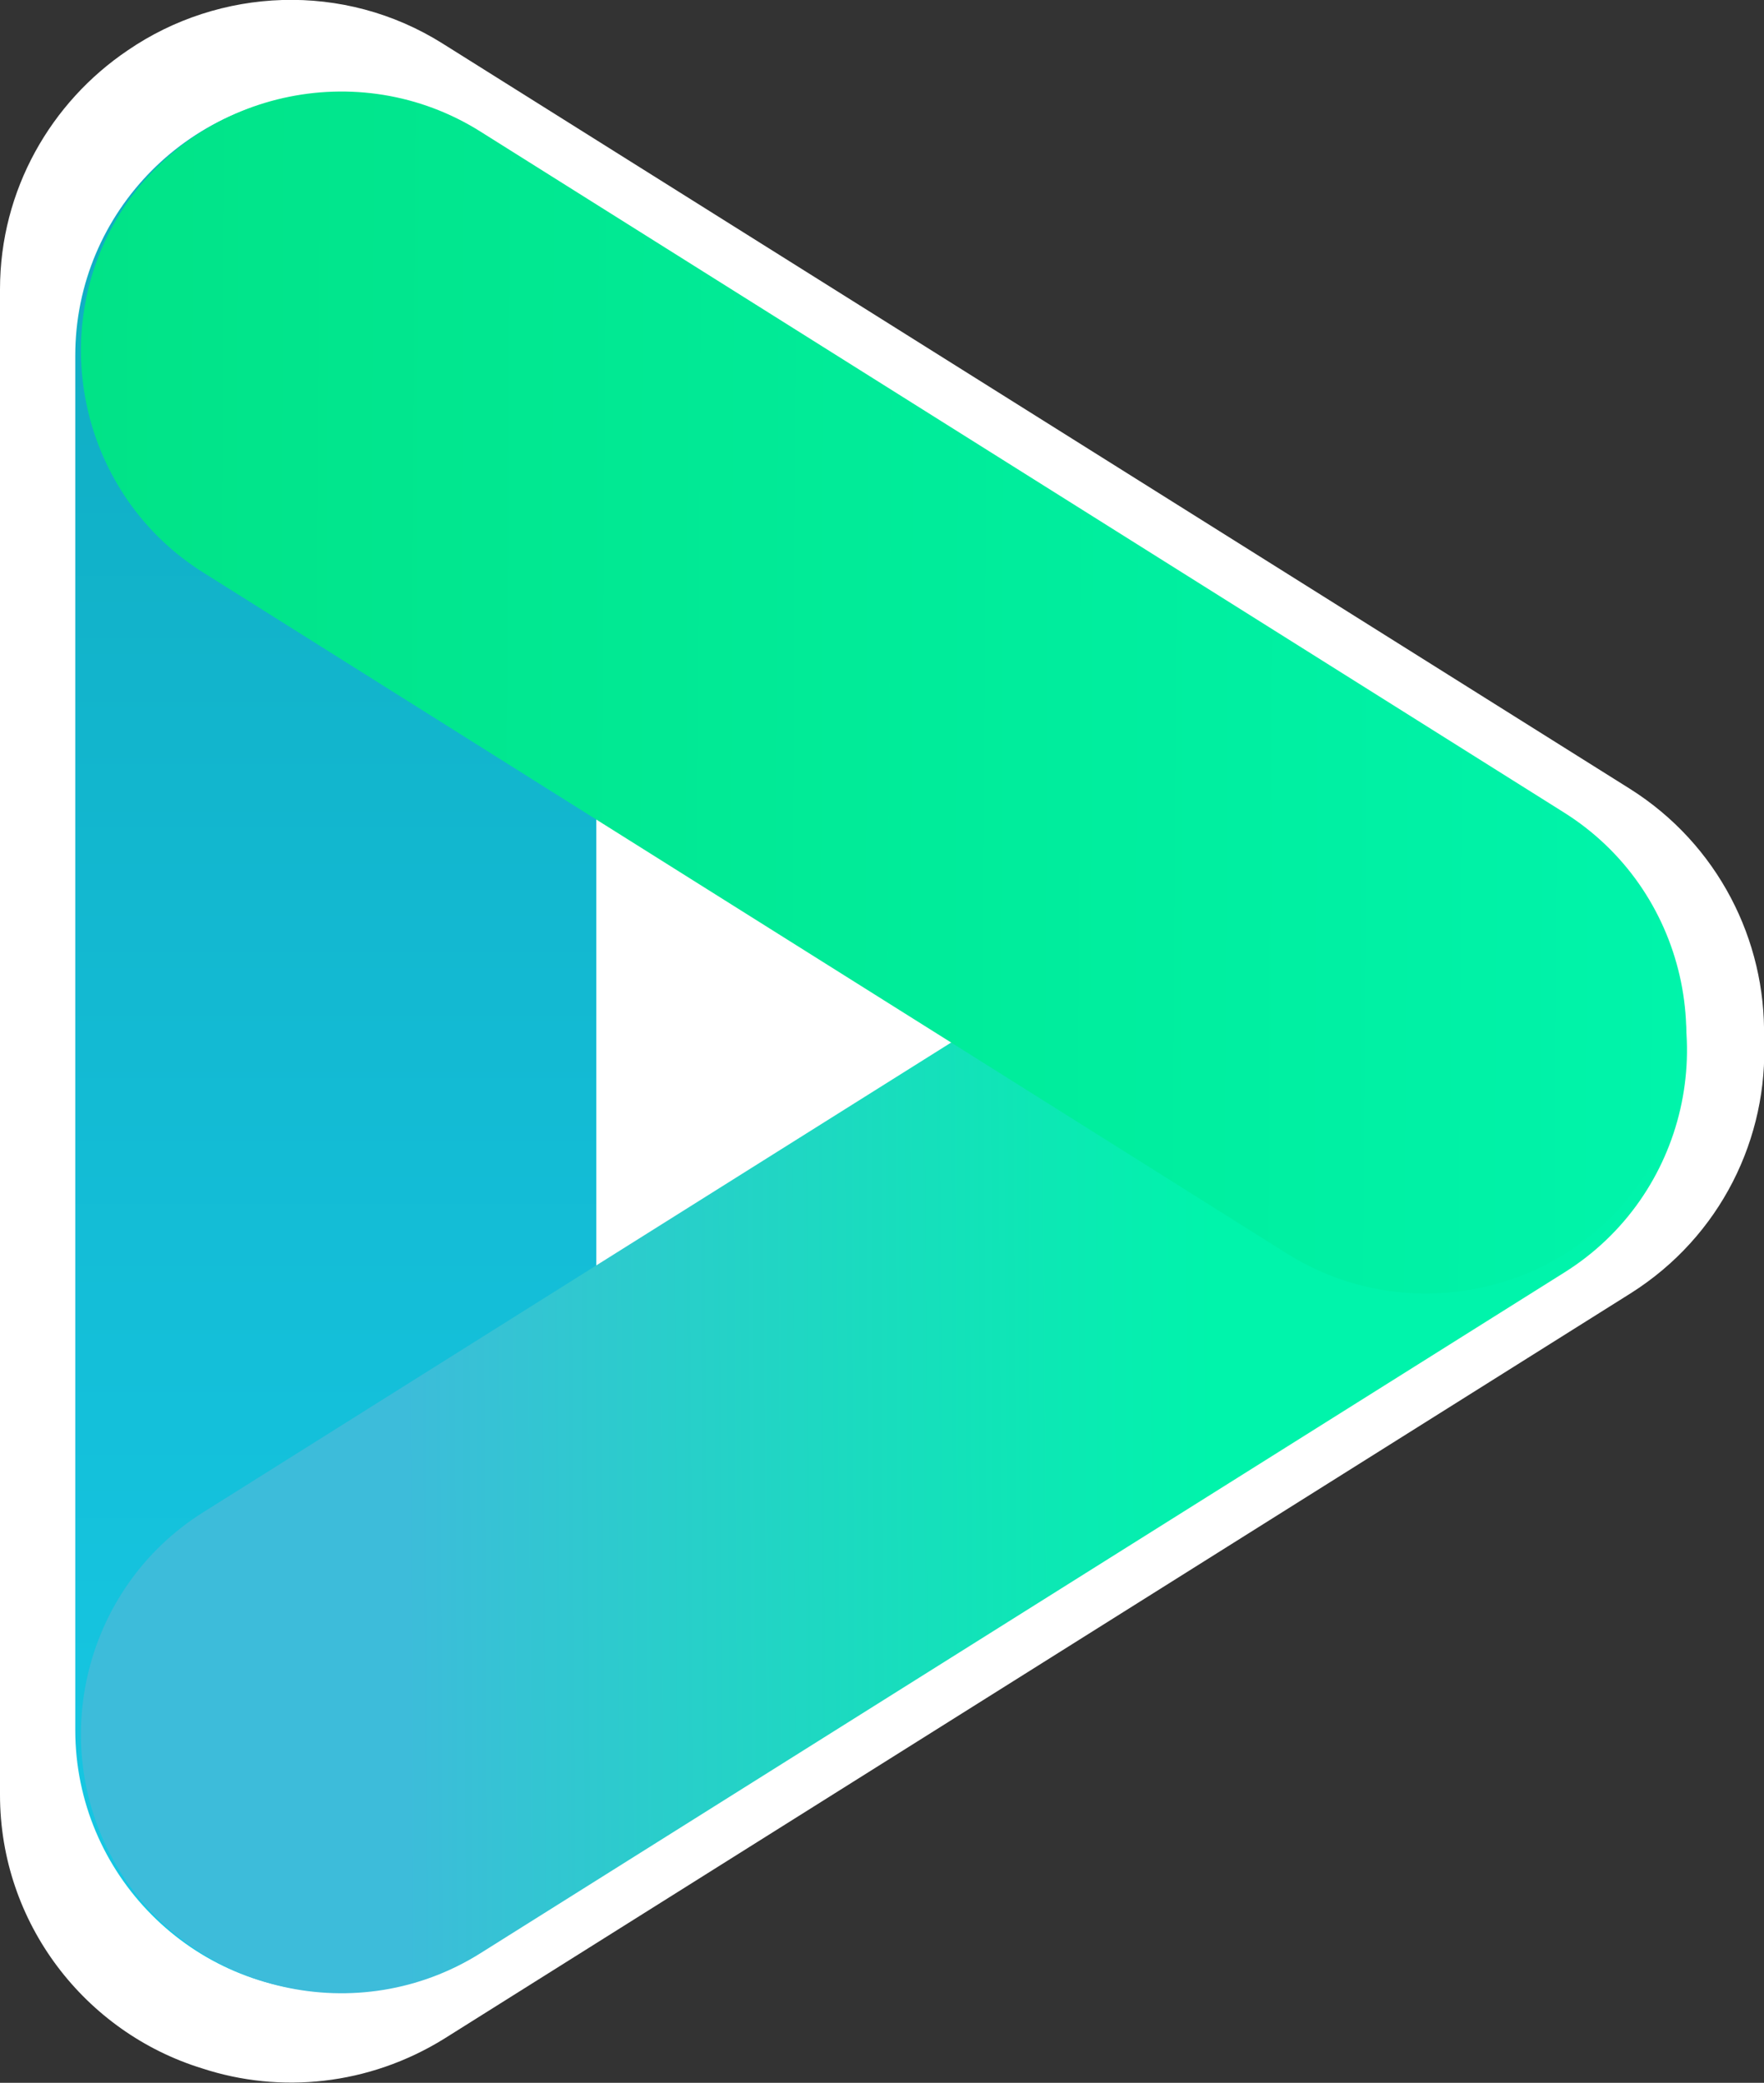 <?xml version="1.0" encoding="UTF-8"?>
<svg xmlns="http://www.w3.org/2000/svg" xmlns:xlink="http://www.w3.org/1999/xlink" version="1.1" viewBox="0 0 269.5 318.2">
  <rect x="0" y="0" width="269.5" height="318.2" fill="#333333" stroke="none"/>
  <defs>
    <style>
      .cls-1 {
        fill: url(#linear-gradient-3);
      }

      .cls-2 {
        fill: url(#linear-gradient-2);
      }

      .cls-3 {
        fill: url(#linear-gradient);
      }

      .cls-4 {
        fill: #fff;
      }
    </style>
    <linearGradient id="linear-gradient" x1="51.3" y1="16" x2="51.3" y2="303.8" gradientUnits="userSpaceOnUse">
      <stop offset="0" stop-color="#10abc1"/>
      <stop offset="1" stop-color="#16c9e5"/>
    </linearGradient>
    <linearGradient id="linear-gradient-2" x1="-9.6" y1="225.7" x2="238.1" y2="225.7" gradientTransform="translate(20.5 -12.9) rotate(.3) skewX(.6)" gradientUnits="userSpaceOnUse">
      <stop offset="0" stop-color="#3dbcda"/>
      <stop offset=".2" stop-color="#3dbcda"/>
      <stop offset=".6" stop-color="#0ce8b4"/>
      <stop offset=".7" stop-color="#00f4ab"/>
    </linearGradient>
    <linearGradient id="linear-gradient-3" x1="3.1" y1="100.8" x2="250.9" y2="100.8" gradientTransform="translate(9.4 5.9) rotate(-.3) skewX(-.6)" gradientUnits="userSpaceOnUse">
      <stop offset="0" stop-color="#01e387"/>
      <stop offset="1" stop-color="#00f4ab"/>
    </linearGradient>
  </defs>
  <!-- Generator: Adobe Illustrator 28.6.0, SVG Export Plug-In . SVG Version: 1.2.0 Build 709)  -->
  <g>
    <g id="Layer_1">
      <path class="cls-4" d="M269.5,158.5c.3-14.8-7-29.5-20.5-38L67.7,6.7C52.5-2.9,33.5-1.9,19.5,7.7,7.8,15.6,0,29,0,44.2v230c0,19.6,13,36.3,30.9,41.8,11.9,3.9,25.4,2.6,36.9-4.5l181.3-113.9c13.8-8.7,21.1-23.8,20.4-39Z"/>
      <g>
        <path class="cls-3" d="M91.1,264.3c0,22-17.9,40-39.8,40s-39.8-18-39.8-40V54.3c0-22,17.9-40,39.8-40s39.8,18,39.8,40v210Z"/>
        <path class="cls-2" d="M73.4,298.4c-18.6,11.7-43.4,6.1-55-12.4-11.6-18.5-6-43.3,12.7-55l165.6-104c18.6-11.7,43.4-6.1,55,12.4,11.6,18.5,6,43.3-12.7,55l-165.6,104Z"/>
        <path class="cls-1" d="M73.4,20.1c-18.6-11.7-43.4-6.1-55,12.4-11.6,18.5-6,43.3,12.7,55l165.5,104c18.6,11.7,43.4,6.1,55-12.4,11.6-18.5,6-43.3-12.7-55L73.4,20.1Z"/>
      </g>
    </g>
  </g>
</svg>